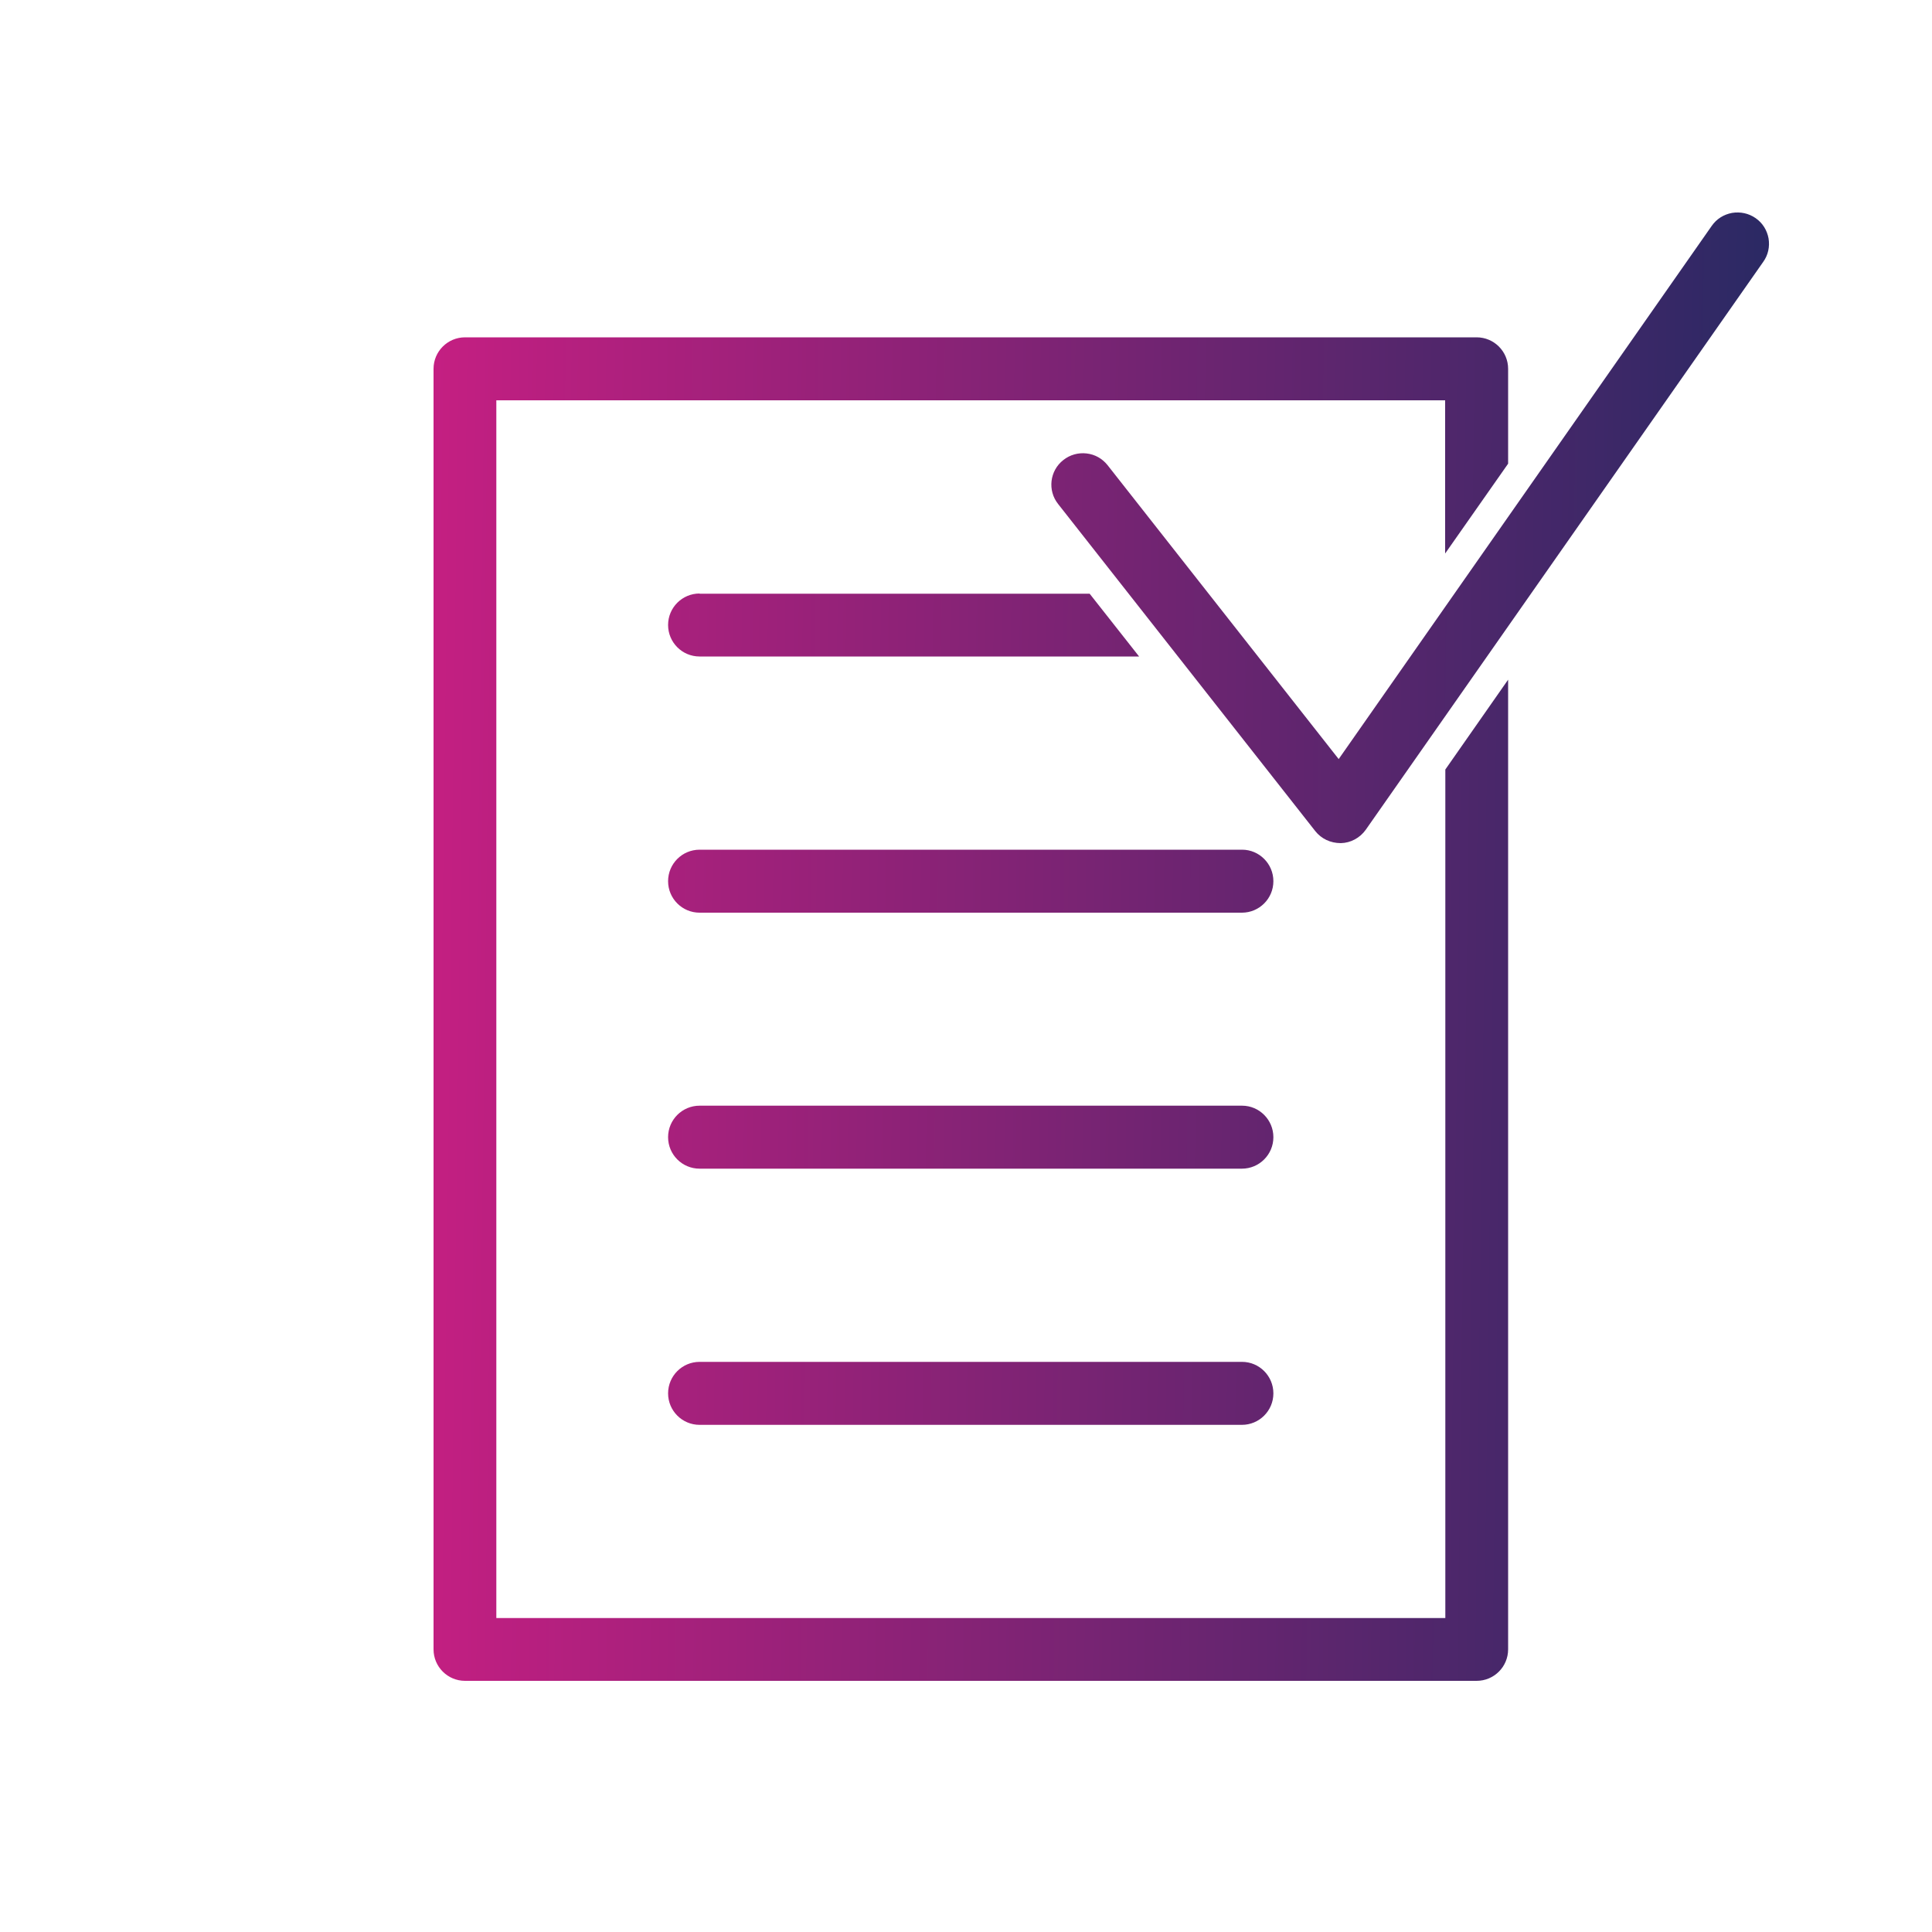 <?xml version="1.0" encoding="utf-8"?>
<!-- Generator: Adobe Illustrator 26.0.3, SVG Export Plug-In . SVG Version: 6.00 Build 0)  -->
<svg version="1.1" id="Laag_1" xmlns="http://www.w3.org/2000/svg" xmlns:xlink="http://www.w3.org/1999/xlink" x="0px" y="0px"
	 viewBox="0 0 100 100" style="enable-background:new 0 0 100 100;" xml:space="preserve">
<style type="text/css">
	.st0{fill:url(#SVGID_1_);}
	.st1{fill:url(#SVGID_00000016779112610009858920000014091301541315671982_);}
	.st2{fill:url(#SVGID_00000025435470140561723580000016030409420873408440_);}
	.st3{fill:url(#SVGID_00000166655482695591125220000001577542342192642742_);}
	.st4{fill:url(#SVGID_00000087391823282721048260000012773079147372235401_);}
	.st5{fill:url(#SVGID_00000115517269925193683970000017136725414617625498_);}
</style>
<g>
	<linearGradient id="SVGID_1_" gradientUnits="userSpaceOnUse" x1="19.036" y1="51.824" x2="90.943" y2="52.764">
		<stop  offset="0" style="stop-color:#CB1E83"/>
		<stop  offset="1" style="stop-color:#2B2964"/>
	</linearGradient>
	<path class="st0" d="M74.81,83.75H25.69V20.72h49.11v7.93L78.06,24v-4.91c0-0.9-0.73-1.63-1.63-1.63H24.07
		c-0.9,0-1.63,0.73-1.63,1.63v66.28c0,0.9,0.73,1.63,1.63,1.63h52.36c0.9,0,1.63-0.73,1.63-1.63V35.18l-3.25,4.65V83.75z"/>
	
		<linearGradient id="SVGID_00000145778067537032245850000008555305173125005220_" gradientUnits="userSpaceOnUse" x1="19.296" y1="31.993" x2="91.202" y2="32.933">
		<stop  offset="0" style="stop-color:#CB1E83"/>
		<stop  offset="1" style="stop-color:#2B2964"/>
	</linearGradient>
	<path style="fill:url(#SVGID_00000145778067537032245850000008555305173125005220_);" d="M36.21,30.72c-0.9,0-1.63,0.73-1.63,1.63
		c0,0.9,0.73,1.63,1.63,1.63h22.75l-2.56-3.25H36.21z"/>
	
		<linearGradient id="SVGID_00000176760621131830303080000005999824536167524524_" gradientUnits="userSpaceOnUse" x1="19.123" y1="45.196" x2="91.03" y2="46.136">
		<stop  offset="0" style="stop-color:#CB1E83"/>
		<stop  offset="1" style="stop-color:#2B2964"/>
	</linearGradient>
	<path style="fill:url(#SVGID_00000176760621131830303080000005999824536167524524_);" d="M64.29,43.98H36.21
		c-0.9,0-1.63,0.73-1.63,1.63c0,0.9,0.73,1.63,1.63,1.63h28.07c0.9,0,1.63-0.73,1.63-1.63C65.91,44.71,65.18,43.98,64.29,43.98z"/>
	
		<linearGradient id="SVGID_00000016073227596056712700000005180489987529187217_" gradientUnits="userSpaceOnUse" x1="18.95" y1="58.451" x2="90.856" y2="59.391">
		<stop  offset="0" style="stop-color:#CB1E83"/>
		<stop  offset="1" style="stop-color:#2B2964"/>
	</linearGradient>
	<path style="fill:url(#SVGID_00000016073227596056712700000005180489987529187217_);" d="M64.29,57.23H36.21
		c-0.9,0-1.63,0.73-1.63,1.63c0,0.9,0.73,1.63,1.63,1.63h28.07c0.9,0,1.63-0.73,1.63-1.63C65.91,57.96,65.18,57.23,64.29,57.23z"/>
	
		<linearGradient id="SVGID_00000106133726737057121120000010978169172375693974_" gradientUnits="userSpaceOnUse" x1="18.776" y1="71.705" x2="90.683" y2="72.645">
		<stop  offset="0" style="stop-color:#CB1E83"/>
		<stop  offset="1" style="stop-color:#2B2964"/>
	</linearGradient>
	<path style="fill:url(#SVGID_00000106133726737057121120000010978169172375693974_);" d="M64.29,70.49H36.21
		c-0.9,0-1.63,0.73-1.63,1.63c0,0.9,0.73,1.63,1.63,1.63h28.07c0.9,0,1.63-0.73,1.63-1.63C65.91,71.22,65.18,70.49,64.29,70.49z"/>
	
		<linearGradient id="SVGID_00000093867637831853694990000010626219634803315886_" gradientUnits="userSpaceOnUse" x1="19.367" y1="26.532" x2="91.274" y2="27.472">
		<stop  offset="0" style="stop-color:#CB1E83"/>
		<stop  offset="1" style="stop-color:#2B2964"/>
	</linearGradient>
	<path style="fill:url(#SVGID_00000093867637831853694990000010626219634803315886_);" d="M91.54,12.34
		c-0.08-0.43-0.31-0.8-0.67-1.05c-0.36-0.25-0.79-0.34-1.22-0.27c-0.43,0.08-0.8,0.31-1.05,0.67L69.29,39.29L57.33,24.08
		c-0.27-0.34-0.65-0.56-1.09-0.61c-0.43-0.05-0.86,0.07-1.2,0.34c-0.71,0.55-0.83,1.58-0.27,2.28l13.31,16.93
		c0.31,0.39,0.78,0.62,1.32,0.62c0,0,0,0,0,0c0.51-0.01,0.99-0.27,1.29-0.69l20.57-29.39C91.52,13.2,91.61,12.77,91.54,12.34z"/>
</g>
</svg>
